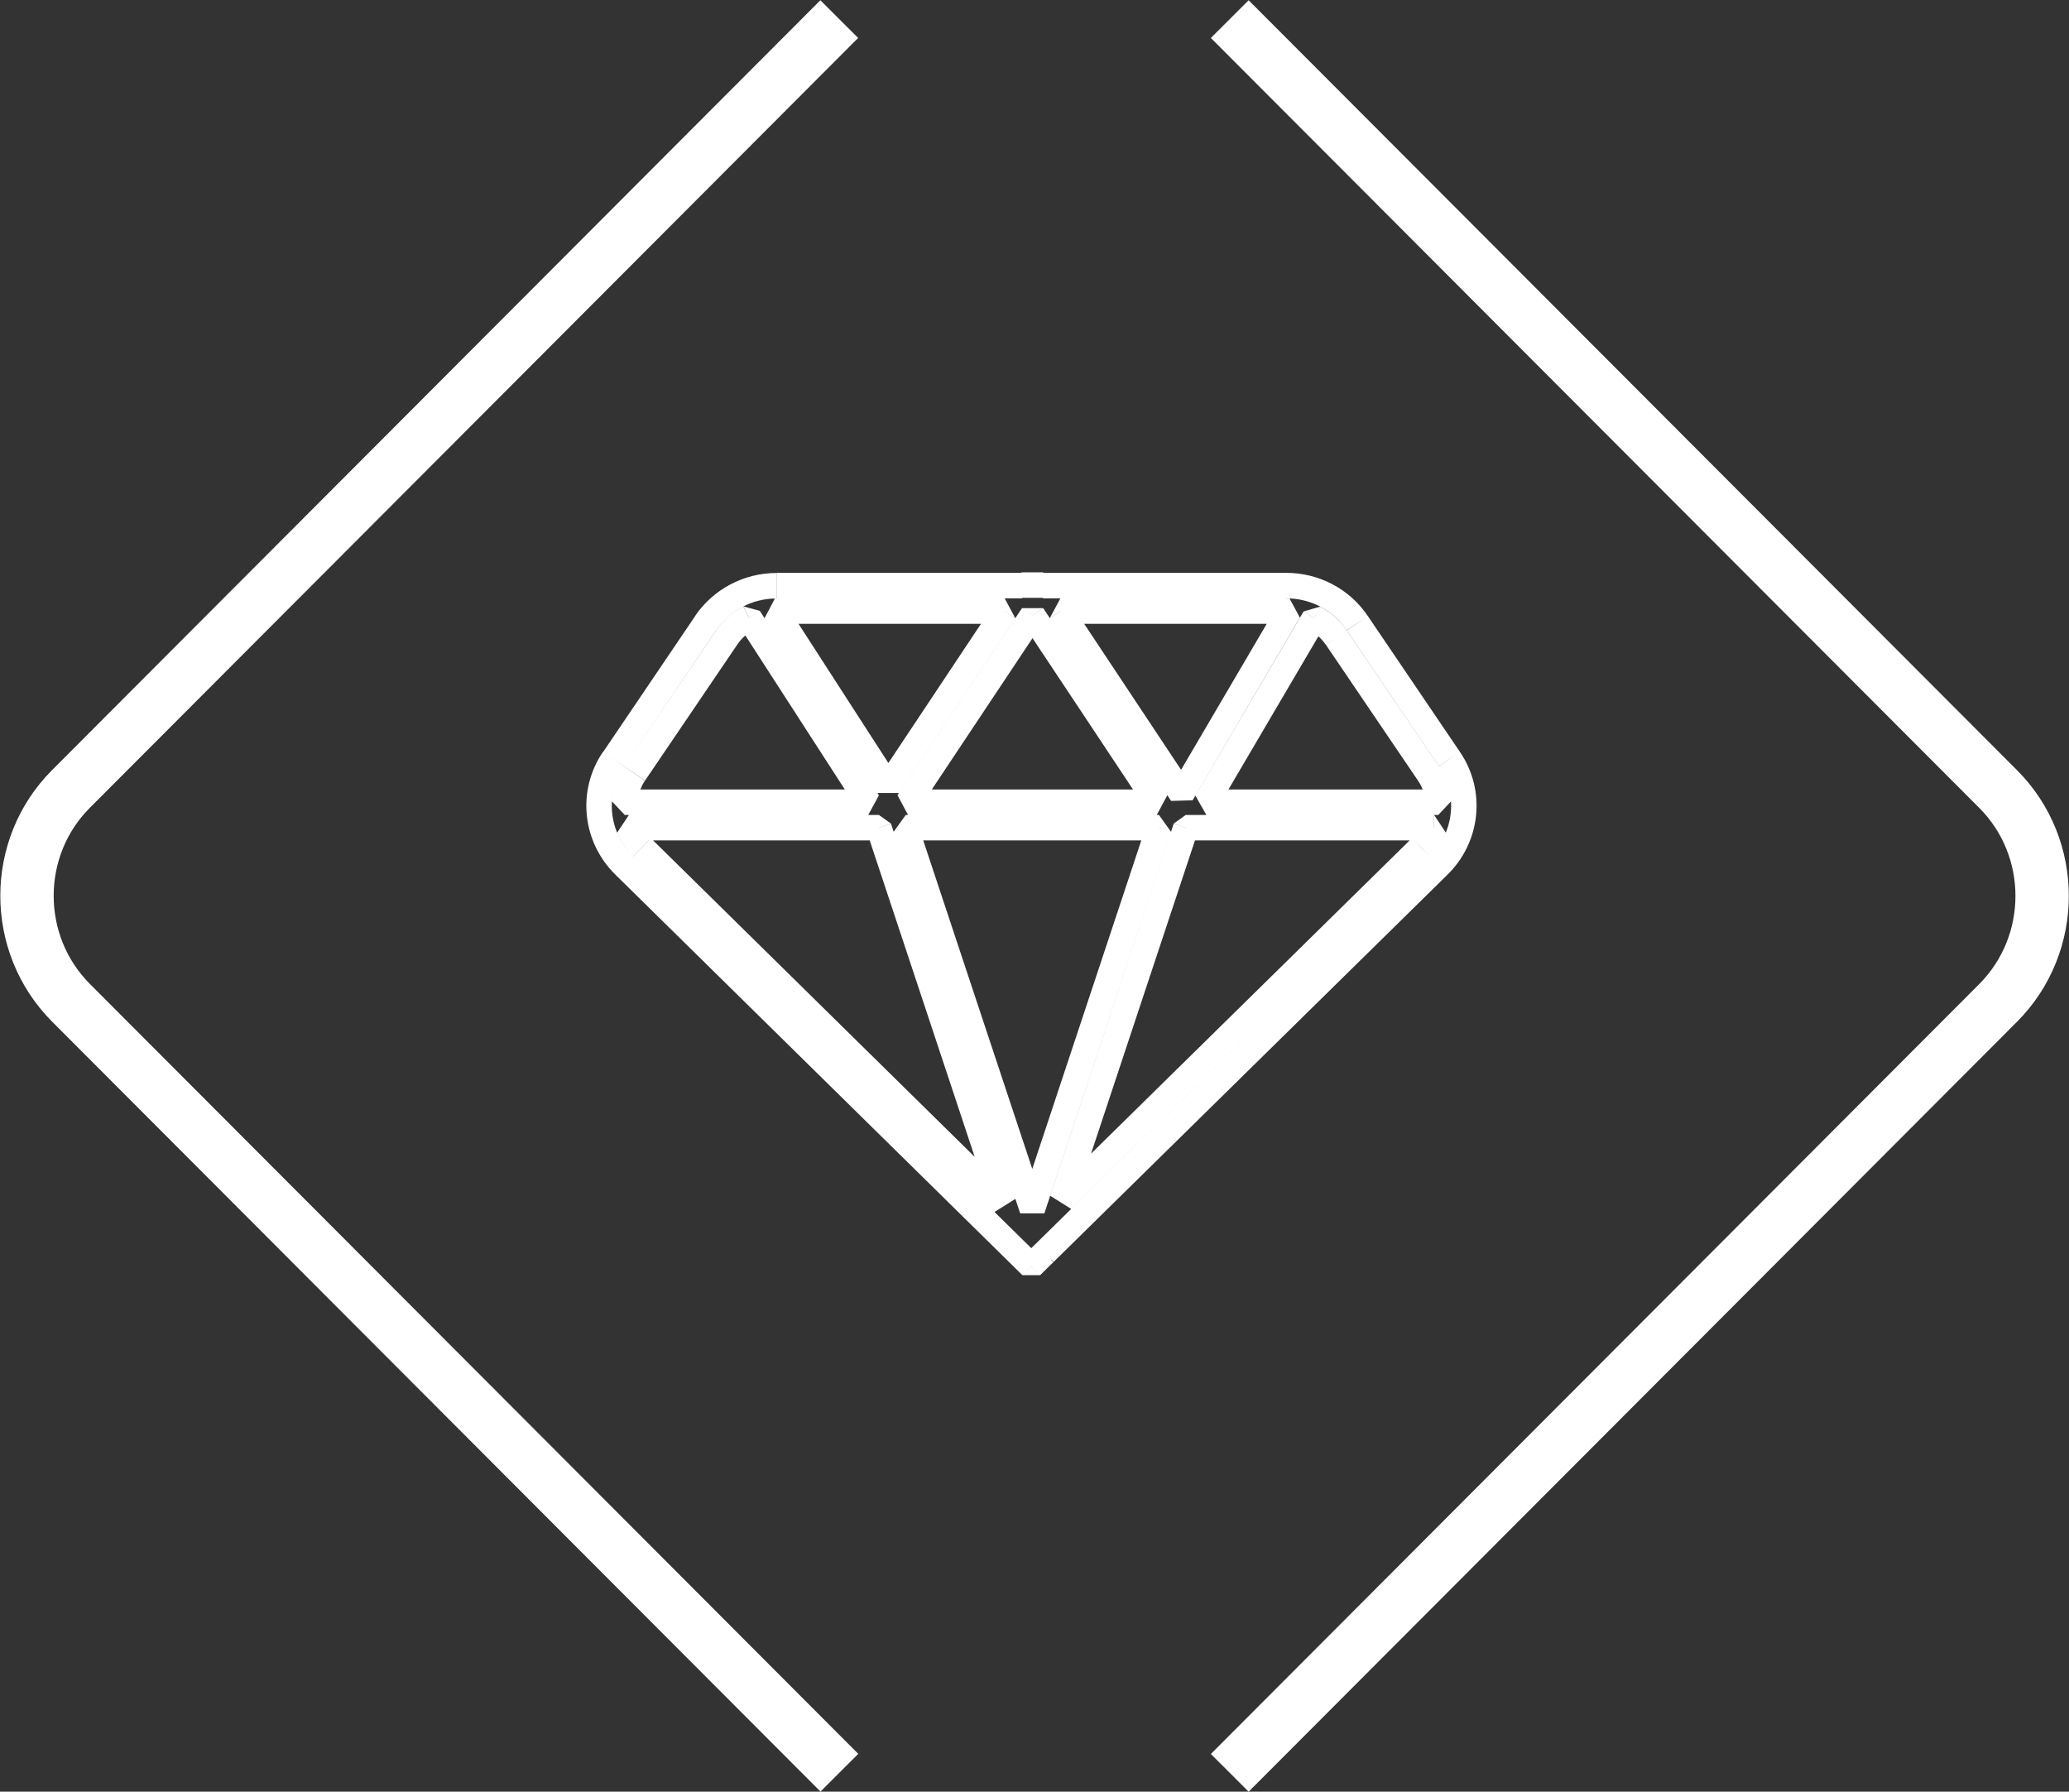<svg xmlns="http://www.w3.org/2000/svg" width="164" height="142" viewBox="0 0 164 142" fill="none"><rect x="0" y="0" width="164" height="142" fill="#333333" stroke="none"/><path d="M97.477 1.515L158.386 62.538C163.032 67.193 163.032 74.817 158.386 79.482L97.477 140.505" stroke="white" stroke-width="4.23" stroke-miterlimit="10"></path><path d="M66.523 1.515L5.624 62.528C0.978 67.183 0.978 74.807 5.624 79.472L66.533 140.495" stroke="white" stroke-width="4.23" stroke-miterlimit="10"></path><path d="M91.691 63.578V64.588L92.528 63.023L91.691 63.578ZM71.976 63.578L71.14 63.023L71.976 64.588V63.578ZM81.844 48.754L82.68 48.198H81.007L81.844 48.754ZM81.834 95.841L80.876 96.165H82.791L81.834 95.841ZM71.795 65.597V64.588L70.837 65.921L71.795 65.597ZM91.863 65.597L92.82 65.921L91.863 64.588V65.597ZM79.636 48.431L80.473 48.986L79.636 47.421V48.431ZM70.394 62.306L69.547 62.851H71.23L70.394 62.306ZM61.443 48.441L61.423 47.431L60.607 48.986L61.453 48.441H61.443ZM68.821 63.578V64.588L69.668 63.033L68.821 63.578ZM49.52 63.578L48.512 63.517L49.52 64.588V63.578ZM59.377 48.956L60.224 48.41L58.923 48.057L59.377 48.956ZM80.977 46.411V47.421L81.814 46.966L80.977 46.411ZM81.743 100.345L81.037 101.062H82.448L81.743 100.345ZM82.791 99.315L83.114 98.356L82.086 98.598L82.791 99.315ZM82.801 99.315L82.479 100.275L83.749 99.638L82.791 99.315H82.801ZM82.811 99.295L82.106 98.578L81.854 98.982L82.811 99.305V99.295ZM82.711 46.411L81.874 46.966L82.711 47.421V46.411ZM82.68 46.381L83.517 45.825L82.68 45.371V46.381ZM81.007 46.371V45.361L80.171 45.805L81.007 46.371ZM84.051 48.431V47.421L83.215 48.986L84.051 48.431ZM102.174 48.441L103.04 48.956L102.214 47.431L102.174 48.441ZM93.667 62.922L92.83 63.477L94.534 63.426L93.667 62.911V62.922ZM104.19 48.976L104.653 48.077L103.323 48.461L104.19 48.976ZM95.622 63.578L94.755 63.063L95.622 64.588V63.578ZM114.007 63.578V64.588L115.015 63.517L114.007 63.578ZM112.626 67.153L113.331 67.87L112.616 67.153H112.626ZM84.202 95.094L83.245 94.771L84.908 95.811L84.202 95.094ZM112.626 67.153L111.92 66.436L112.636 67.153H112.626ZM113.674 65.597L114.601 65.981L113.674 64.588V65.597ZM93.989 65.597V64.588L93.032 65.274L93.989 65.597ZM69.668 65.597L70.626 65.274L69.668 64.588V65.597ZM79.536 95.337L78.83 96.053L80.493 95.013L79.536 95.337ZM49.852 65.597V64.588L48.925 65.981L49.852 65.597ZM91.691 62.568H71.976V64.588H91.691V62.568ZM81.007 49.319L90.855 64.143L92.538 63.023L82.69 48.198L81.007 49.319ZM72.813 64.143L82.68 49.319L81.007 48.198L71.14 63.023L72.813 64.143ZM82.781 95.528L72.742 65.284L70.827 65.921L80.866 96.165L82.781 95.528ZM90.905 65.284L80.866 95.528L82.781 96.165L92.82 65.921L90.905 65.284ZM71.795 66.607H91.873V64.588H71.795V66.607ZM78.8 47.875L69.567 61.75L71.24 62.871L80.473 48.996L78.8 47.875ZM61.564 49.441H79.636V47.421H61.564V49.441ZM61.464 49.451C61.464 49.451 61.524 49.451 61.564 49.451V47.431C61.564 47.431 61.464 47.431 61.413 47.431L61.464 49.451ZM60.597 48.986L69.557 62.861L71.25 61.76L62.29 47.885L60.597 48.986ZM68.821 62.568H49.52V64.588H68.821V62.568ZM50.517 63.649C50.558 63.033 50.759 62.417 51.122 61.871L49.459 60.73C48.874 61.578 48.562 62.548 48.502 63.527L50.517 63.649ZM51.132 61.861L58.44 51.087L56.777 49.956L49.469 60.73L51.132 61.861ZM58.44 51.087C58.792 50.561 59.276 50.147 59.831 49.865L58.913 48.067C58.057 48.501 57.311 49.148 56.767 49.966L58.44 51.097V51.087ZM69.668 63.033L60.224 48.41L58.53 49.511L67.975 64.133L69.668 63.033ZM61.564 47.421H80.987V45.401H61.564V47.421ZM56.767 49.956C57.825 48.38 59.629 47.431 61.554 47.431V45.411C58.964 45.411 56.535 46.694 55.093 48.825L56.767 49.956ZM49.469 60.73L56.767 49.956L55.103 48.825L47.806 59.599L49.469 60.73ZM50.185 67.87C48.239 65.961 47.937 62.972 49.459 60.73L47.796 59.589C45.709 62.649 46.143 66.728 48.774 69.314L50.185 67.87ZM81.743 98.921L50.185 67.87L48.774 69.314L80.332 100.365L81.743 98.921ZM82.448 99.618L81.743 98.921L80.332 100.365L81.037 101.062L82.448 99.618ZM81.743 98.921L81.037 99.618L82.448 101.062L83.154 100.365L81.743 98.921ZM82.086 98.588L81.743 98.921L83.154 100.365L83.497 100.032L82.086 98.588ZM83.124 98.356H83.114L82.479 100.264H82.489L83.124 98.356ZM81.854 98.982V99.002L83.759 99.638V99.618L81.854 98.982ZM113.331 67.87L82.106 98.568L83.517 100.012L114.743 69.314L113.331 67.87ZM114.057 60.73C115.579 62.972 115.277 65.961 113.331 67.87L114.743 69.314C117.373 66.728 117.807 62.649 115.72 59.589L114.057 60.73ZM106.76 49.956L114.057 60.72L115.72 59.589L108.423 48.825L106.76 49.956ZM101.962 47.421C103.887 47.421 105.691 48.36 106.75 49.945L108.423 48.825C106.971 46.663 104.532 45.401 101.962 45.401V47.421ZM82.711 47.421H101.962V45.401H82.711V47.421ZM81.844 46.936L81.874 46.977L83.557 45.856L83.527 45.815L81.844 46.936ZM81.007 47.38H82.68V45.361H81.007V47.38ZM81.814 46.977L81.844 46.936L80.171 45.815L80.14 45.856L81.814 46.977ZM101.962 47.421H84.051V49.441H101.962V47.421ZM102.214 47.431C102.133 47.431 102.043 47.431 101.962 47.431V49.451C102.022 49.451 102.073 49.451 102.133 49.451L102.224 47.431H102.214ZM94.534 63.426L103.03 48.946L101.297 47.926L92.8 62.407L94.534 63.426ZM83.215 48.996L92.83 63.477L94.513 62.356L84.898 47.875L83.215 48.996ZM103.323 48.471L94.745 63.073L96.479 64.093L105.056 49.491L103.323 48.471ZM106.75 49.956C106.215 49.158 105.49 48.522 104.653 48.087L103.726 49.885C104.27 50.167 104.734 50.582 105.077 51.087L106.75 49.966V49.956ZM114.057 60.73L106.75 49.956L105.087 51.087L112.394 61.861L114.057 60.73ZM115.015 63.517C114.954 62.548 114.642 61.578 114.057 60.72L112.394 61.861C112.767 62.407 112.969 63.023 112.999 63.639L115.015 63.517ZM95.622 64.588H114.007V62.568H95.622V64.588ZM111.92 66.425L83.497 94.367L84.908 95.811L113.331 67.87L111.92 66.425ZM112.737 65.214C112.555 65.658 112.283 66.072 111.92 66.425L113.331 67.87C113.896 67.314 114.319 66.678 114.601 65.981L112.737 65.214ZM93.989 66.607H113.664V64.588H93.989V66.607ZM85.16 95.417L94.947 65.921L93.032 65.284L83.245 94.781L85.16 95.417ZM68.71 65.921L78.578 95.66L80.493 95.023L70.626 65.284L68.71 65.921ZM49.852 66.607H69.668V64.588H49.852V66.607ZM51.596 66.425C51.233 66.072 50.961 65.658 50.779 65.214L48.915 65.981C49.197 66.668 49.62 67.314 50.185 67.87L51.596 66.425ZM80.241 94.62L51.596 66.436L50.185 67.88L78.83 96.064L80.241 94.62Z" fill="white"></path></svg>